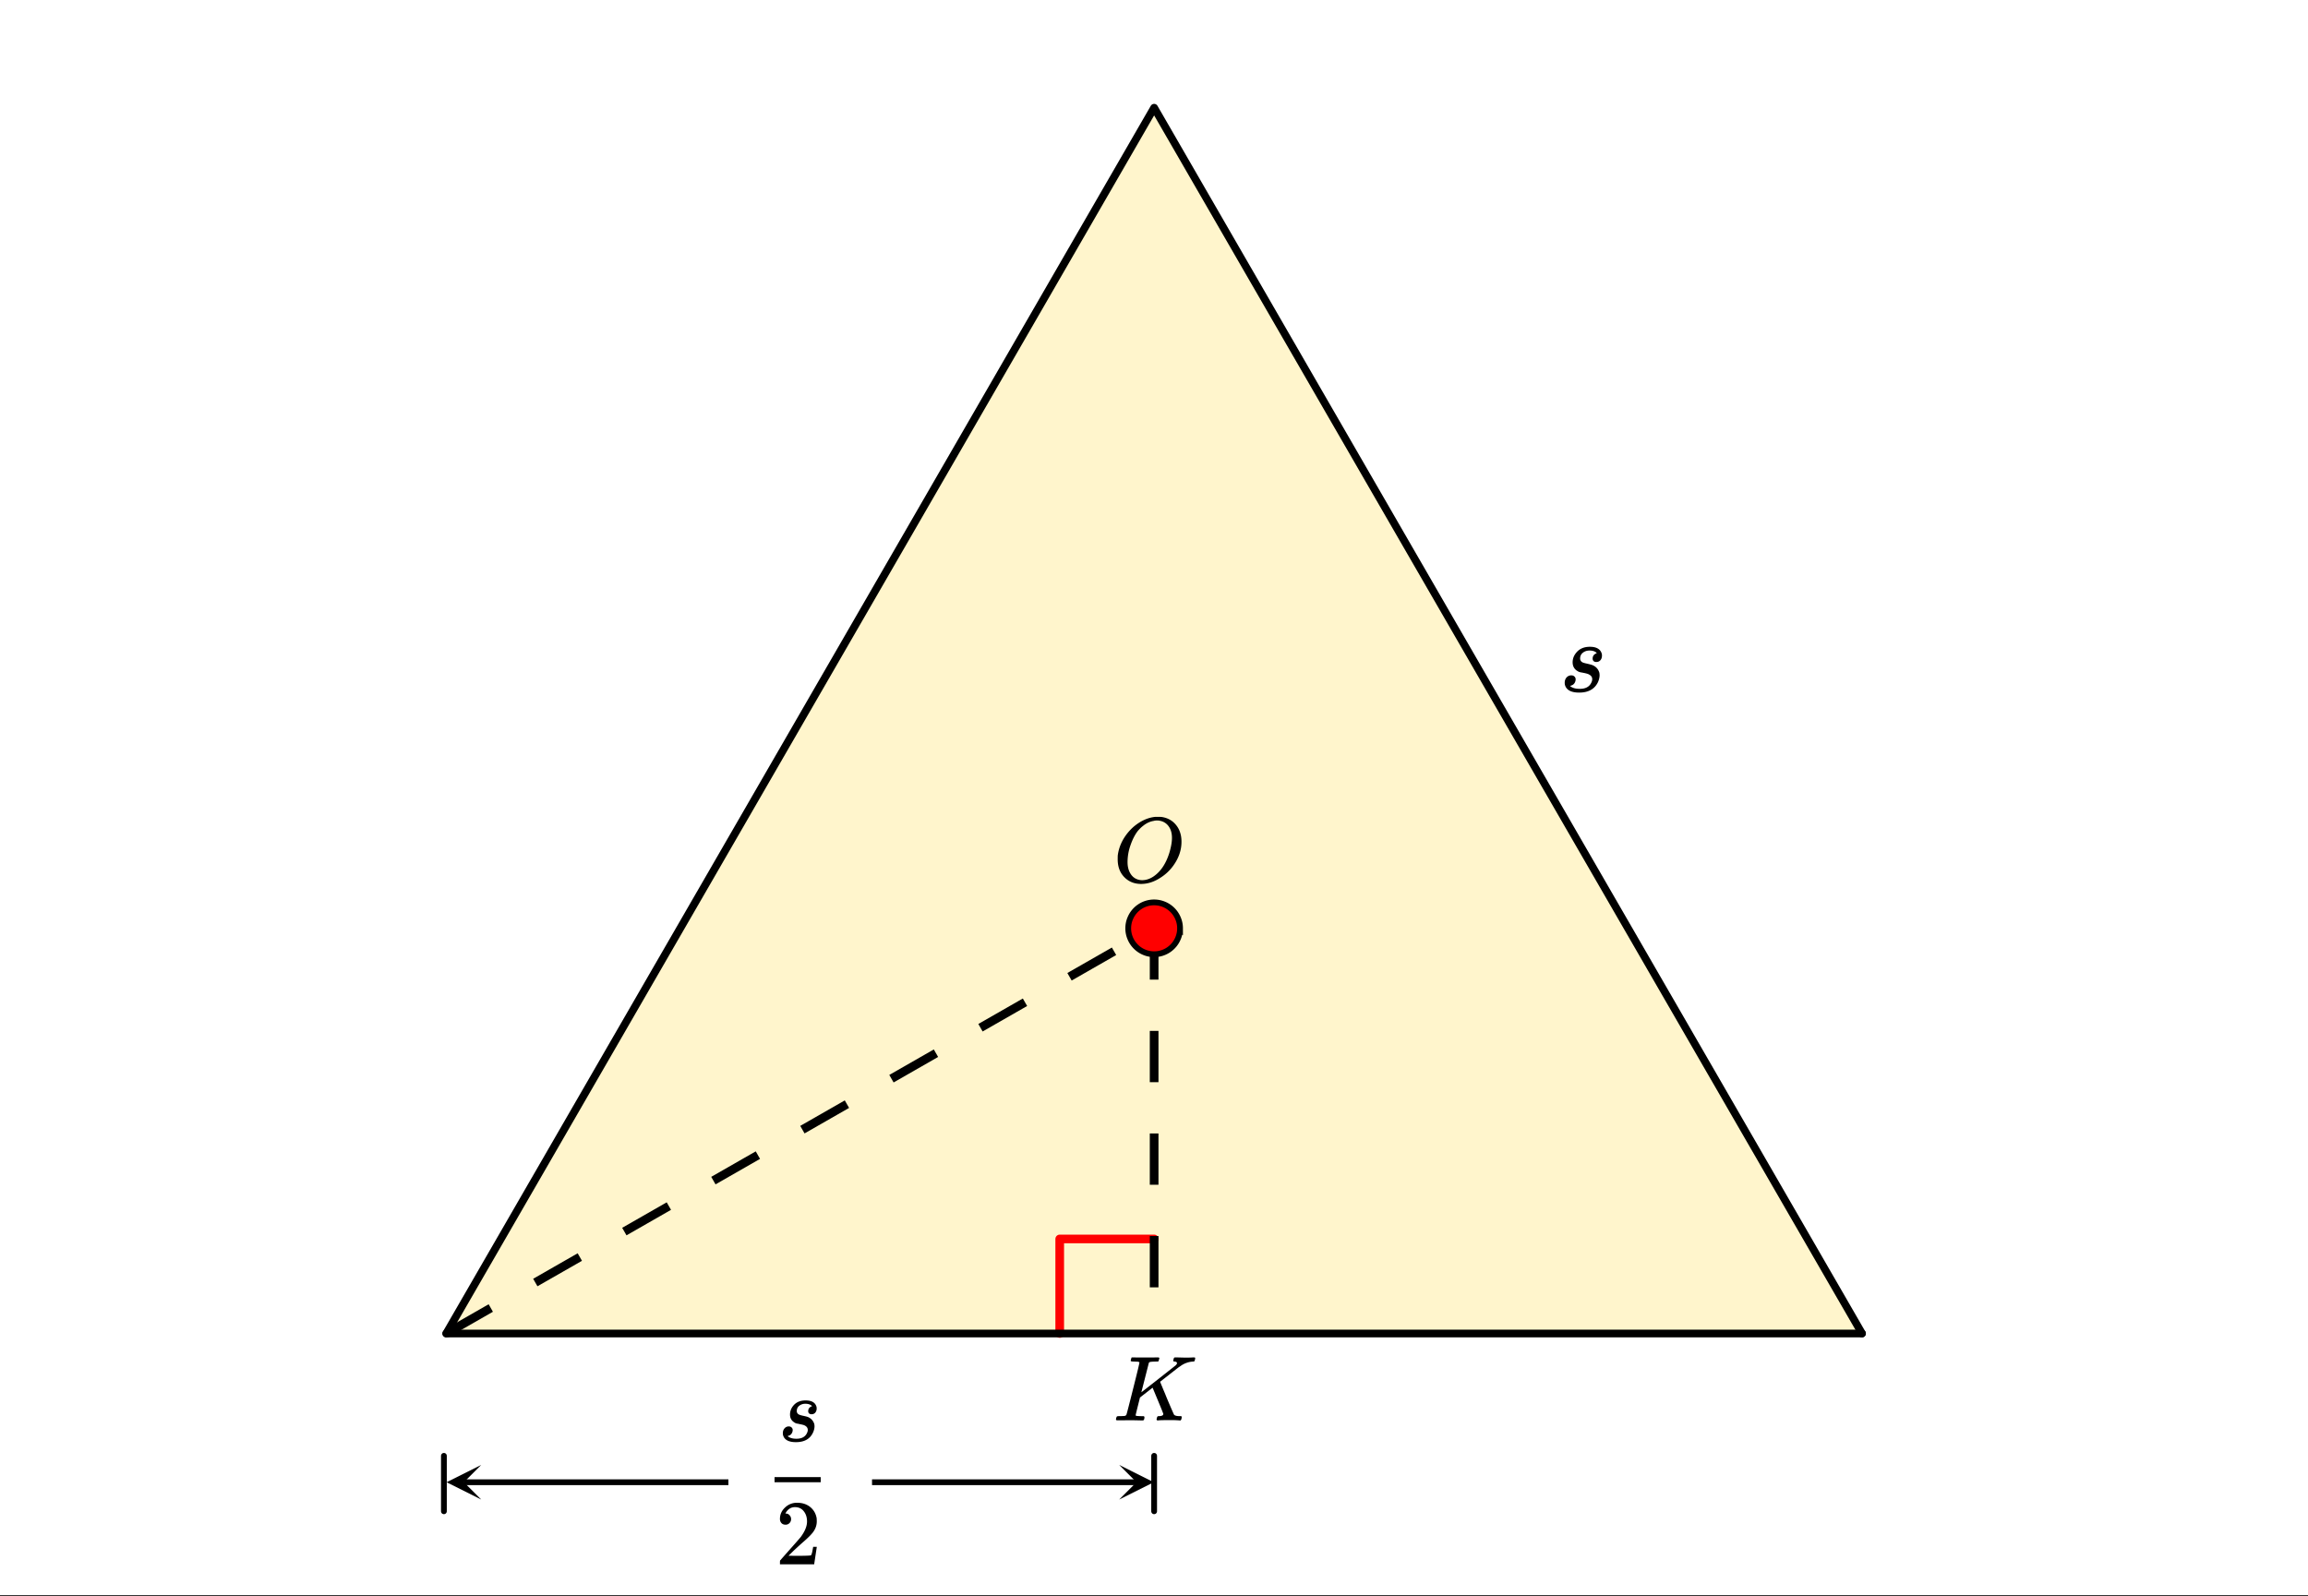 <svg xmlns="http://www.w3.org/2000/svg" xmlns:xlink="http://www.w3.org/1999/xlink" width="449.28" height="310.72" viewBox="0 0 336.96 233.04"><rect x="0" y="0" width="336.96" height="233.04" fill="#333333" stroke="none"/><defs><symbol overflow="visible" id="d"><path d="M6.188-9.5h.234c.344 0 .555.008.64.016.883.125 1.594.515 2.125 1.171.532.649.797 1.465.797 2.454 0 1.21-.39 2.359-1.171 3.453A6.656 6.656 0 0 1 6.937-.625C6-.008 5.051.297 4.095.297c-.961 0-1.758-.305-2.39-.922C1.015-1.289.671-2.18.671-3.297c0-.312.004-.508.015-.594.165-1.238.688-2.375 1.563-3.406.25-.289.52-.562.813-.812 1-.82 2.039-1.286 3.124-1.391zm2.406 3.078c0-.676-.156-1.234-.469-1.672a1.976 1.976 0 0 0-1.281-.828 1.743 1.743 0 0 0-.422-.047c-.188 0-.356.024-.5.063-.563.094-1.09.344-1.578.75-.211.156-.461.402-.75.734-.406.531-.758 1.215-1.047 2.047a7.418 7.418 0 0 0-.438 2.469c0 .648.13 1.195.391 1.64.258.45.617.75 1.078.907a2.1 2.1 0 0 0 .656.109c.551 0 1.094-.172 1.625-.516 1.063-.707 1.844-1.859 2.344-3.453.258-.851.39-1.586.39-2.203zm0 0"/></symbol><symbol overflow="visible" id="e"><path d="M3.844-8.469c0-.008-.008-.02-.016-.031a.084.084 0 0 0-.047-.016c-.011-.007-.027-.02-.047-.03a.291.291 0 0 0-.093-.017c-.032-.007-.063-.015-.094-.015H3.343a.582.582 0 0 0-.14-.016h-.125c-.312 0-.48-.031-.5-.094-.012-.019 0-.093.031-.218.04-.164.079-.266.11-.297h.234c.363.012.973.015 1.828.015h.89c.384-.007.665-.015.845-.015.156 0 .234.039.234.11a.47.47 0 0 1-.047.187c-.043.187-.086.289-.125.297-.031.011-.172.015-.422.015-.492.012-.773.043-.843.094a.53.53 0 0 0-.094.094L4.125-4.11c.008 0 .836-.645 2.484-1.938 1.657-1.3 2.5-1.969 2.532-2 .125-.125.187-.226.187-.312 0-.133-.11-.211-.328-.235-.148 0-.219-.047-.219-.14 0-.02.016-.086.047-.204a.817.817 0 0 1 .063-.187c.02-.05.093-.078.218-.078.145 0 .383.008.72.015.343.012.624.016.843.016.476 0 .812-.008 1-.031.125 0 .207.008.25.015.039.012.062.055.062.126 0 .042-.015.12-.046.234a.821.821 0 0 1-.063.172c-.023.043-.105.062-.25.062a3.43 3.43 0 0 0-1.828.688l-.172.11c-.023.01-.484.37-1.39 1.077-.907.711-1.368 1.07-1.376 1.078l.125.297.375.907c.176.406.332.789.47 1.14.675 1.594 1.034 2.418 1.077 2.469.02.023.047.043.078.062.125.086.352.133.688.141h.281a.38.38 0 0 1 .063.125c.007.012 0 .094-.032.25A.551.551 0 0 1 9.86 0h-.156a14.908 14.908 0 0 0-1.281-.047c-1.063 0-1.68.016-1.844.047h-.125c-.062-.05-.101-.086-.11-.11 0-.019.016-.1.048-.25a.558.558 0 0 1 .093-.218c.032-.031.086-.047.172-.047.446 0 .672-.11.672-.328 0-.05-.262-.703-.781-1.953l-.781-1.875-1.844 1.437-.313 1.25C3.4-1.258 3.297-.82 3.297-.78c0 .054.015.086.047.094.062.03.304.054.734.062H4.5a.57.57 0 0 1 .078.156.888.888 0 0 1-.094.406C4.441-.02 4.375 0 4.281 0c-.156 0-.433-.004-.828-.016-.387-.007-.73-.015-1.031-.015-.281 0-.61.008-.985.015h-.78c-.118 0-.188-.02-.22-.062C.426-.118.422-.141.422-.141c0-.02.008-.086.031-.203.04-.133.078-.21.11-.234.039-.031.144-.047.312-.047.238 0 .508-.008.813-.031.125-.031.207-.086.25-.172.03-.031.351-1.274.968-3.735.625-2.468.938-3.769.938-3.906zm0 0"/></symbol><symbol overflow="visible" id="h"><path d="M1.594-2.156c.164 0 .3.054.406.156a.489.489 0 0 1 .156.375.911.911 0 0 1-.125.453.794.794 0 0 1-.344.328C1.57-.8 1.508-.78 1.5-.78c-.023.011-.043.023-.063.031-.011 0-.011.008 0 .016.032.043.114.101.25.171.258.137.598.204 1.016.204.688 0 1.172-.223 1.453-.672.133-.219.203-.422.203-.61 0-.289-.152-.507-.453-.656-.074-.05-.297-.113-.672-.187a3.668 3.668 0 0 1-.203-.047 1.254 1.254 0 0 0-.187-.031c-.031-.008-.078-.02-.14-.032a2.886 2.886 0 0 1-.142-.047c-.03-.02-.07-.039-.109-.062a4.262 4.262 0 0 1-.14-.094c-.368-.258-.547-.625-.547-1.094 0-.507.18-.968.546-1.375.415-.457.993-.687 1.735-.687.875 0 1.398.305 1.578.906.02.055.031.14.031.266a.91.91 0 0 1-.203.61.692.692 0 0 1-.547.234.504.504 0 0 1-.36-.126.43.43 0 0 1-.124-.328c0-.3.133-.52.406-.656a.592.592 0 0 1 .125-.047c.02 0 .016-.023-.016-.078-.218-.195-.53-.297-.937-.297-.344 0-.64.102-.89.297-.243.2-.36.461-.36.781 0 .157.066.297.203.422.094.086.32.168.688.25.414.086.687.156.812.219.414.2.695.516.844.953.02.055.035.168.047.344 0 .312-.078.637-.235.969C4.672-.316 3.844.14 2.625.14c-.96 0-1.563-.282-1.813-.844a1.091 1.091 0 0 1-.093-.469c0-.281.082-.516.25-.703a.798.798 0 0 1 .625-.281zm0 0"/></symbol><symbol overflow="visible" id="f"><path d="M1.75-2.375c.188 0 .336.059.453.172a.55.55 0 0 1 .172.422c0 .168-.047.336-.14.5a.837.837 0 0 1-.376.343 1.76 1.76 0 0 1-.218.079.188.188 0 0 0-.047.03c-.012 0-.012.009 0 .016.02.055.11.118.265.188.282.148.657.219 1.125.219.75 0 1.274-.239 1.579-.719.156-.25.234-.477.234-.688 0-.312-.168-.546-.5-.703-.086-.062-.328-.132-.734-.218a3.035 3.035 0 0 1-.235-.047 1.55 1.55 0 0 0-.219-.031 1.438 1.438 0 0 1-.14-.047l-.156-.047c-.032-.02-.07-.04-.11-.063a1.098 1.098 0 0 0-.156-.094c-.406-.289-.61-.695-.61-1.218 0-.551.204-1.051.61-1.5.457-.508 1.094-.766 1.906-.766.957 0 1.535.336 1.734 1a.92.92 0 0 1 .032.281c0 .282-.078.512-.235.688-.148.168-.343.25-.593.25A.586.586 0 0 1 5-4.453a.507.507 0 0 1-.14-.375c0-.332.148-.57.452-.719a.643.643 0 0 1 .125-.062c.032 0 .024-.02-.015-.063C5.192-5.89 4.852-6 4.406-6c-.386 0-.715.11-.984.328-.262.211-.39.492-.39.844 0 .18.07.336.218.469.094.093.344.183.75.265.457.106.754.188.89.25.47.211.782.559.938 1.047.02.055.035.18.047.375 0 .344-.086.7-.25 1.063-.492 1-1.402 1.5-2.734 1.5-1.055 0-1.72-.301-2-.907a1.219 1.219 0 0 1-.11-.53c0-.302.086-.556.266-.766a.911.911 0 0 1 .703-.313zm0 0"/></symbol><symbol overflow="visible" id="g"><path d="M1.484-5.781c-.25 0-.449-.078-.593-.235a.872.872 0 0 1-.22-.609c0-.645.243-1.195.735-1.656a2.46 2.46 0 0 1 1.766-.703c.77 0 1.41.21 1.922.625.508.418.82.964.937 1.64.008.168.016.32.016.453 0 .524-.156 1.012-.469 1.47-.25.374-.758.89-1.516 1.546-.324.281-.777.695-1.359 1.234l-.781.766 1.016.016c1.414 0 2.164-.024 2.25-.079.039-.007.085-.101.14-.28.031-.095.094-.4.188-.923v-.03h.53v.03l-.374 2.47V0h-5v-.25c0-.188.008-.29.031-.313.008-.007.383-.437 1.125-1.28.977-1.095 1.61-1.813 1.89-2.157.602-.82.907-1.57.907-2.25 0-.594-.156-1.086-.469-1.484-.312-.407-.746-.61-1.297-.61-.523 0-.945.235-1.265.703-.024.032-.047.079-.078.141a.274.274 0 0 0-.047.078c0 .012.02.016.062.016a.68.68 0 0 1 .547.25.801.801 0 0 1 .219.562c0 .23-.078.422-.235.578a.76.76 0 0 1-.578.235zm0 0"/></symbol><clipPath id="a"><path d="M0 0h336.96v232.906H0zm0 0"/></clipPath><clipPath id="b"><path d="M65 213h5.258v5.957H65zm0 0"/></clipPath><clipPath id="c"><path d="M163.395 213.902H169V219h-5.605zm0 0"/></clipPath></defs><g clip-path="url(#a)" fill="#fff"><path d="M0 0h337v233.652H0zm0 0"/><path d="M0 0h337v233.652H0zm0 0"/></g><path d="M168.5 15.727L65.152 194.71h206.696zm0 0" fill="#fff5cc"/><path d="M154.715 194.711v-13.805M154.715 180.906H168.5" fill="none" stroke-width="1.264" stroke-linecap="round" stroke-linejoin="round" stroke="red"/><path d="M65.152 194.711h206.696" fill="none" stroke-width="1.123" stroke-linecap="round" stroke="#000"/><path d="M271.848 194.711L168.5 15.727M168.5 15.727L65.152 194.71" fill="red" stroke-width="1.123" stroke-linecap="round" stroke="#000"/><path d="M64.809 220.672v-8.098M168.5 220.672v-8.098" fill="none" stroke-width=".843" stroke-linecap="round" stroke-linejoin="round" stroke="#000"/><path d="M64.84 194.164l6.5-3.723.625 1.098-6.496 3.719m12.37-8.535L84.337 183l.629 1.098-6.5 3.718m12.37-8.535l6.5-3.722.63 1.097-6.5 3.723m12.37-8.54l6.5-3.722.626 1.098-6.496 3.722m12.367-8.539l6.5-3.722.629 1.097-6.5 3.723m12.371-8.539l6.5-3.723.629 1.098-6.5 3.723m12.371-8.54l6.496-3.718.629 1.094-6.5 3.722m12.371-8.539l6.5-3.719.629 1.094-6.5 3.723"/><path d="M106.344 216.43H67.68" fill="none" stroke-width=".843" stroke="#000"/><g clip-path="url(#b)"><path d="M70.258 218.957l-5.055-2.527 5.055-2.528-2.528 2.528zm0 0"/></g><path d="M127.313 216.43h38.66" fill="none" stroke-width=".843" stroke="#000"/><g clip-path="url(#c)"><path d="M163.395 213.902l5.054 2.528-5.054 2.527 2.527-2.527zm0 0"/></g><path d="M169.133 135.55v7.49h-1.266v-7.49m1.266 14.977v7.489h-1.266v-7.489m1.266 14.977v7.488h-1.266v-7.488m1.266 14.976v7.493h-1.266v-7.493"/><path d="M172.281 135.55c0 .5-.093.981-.289 1.446a3.768 3.768 0 0 1-3.492 2.336 3.777 3.777 0 0 1-3.492-2.336 3.687 3.687 0 0 1-.29-1.445c0-.504.095-.985.29-1.45a3.768 3.768 0 0 1 3.492-2.335c.5 0 .984.097 1.445.289a3.768 3.768 0 0 1 2.047 2.047c.196.464.29.945.29 1.449zm0 0" fill="red" stroke-width=".843" stroke="#000"/><use xlink:href="#d" x="162.509" y="128.771"/><use xlink:href="#e" x="162.509" y="207.405"/><use xlink:href="#f" x="227.662" y="100.988"/><use xlink:href="#g" x="113.199" y="228.411"/><path d="M113.082 215.68h6.738v.75h-6.738zm0 0"/><use xlink:href="#h" x="113.574" y="210.438"/></svg>